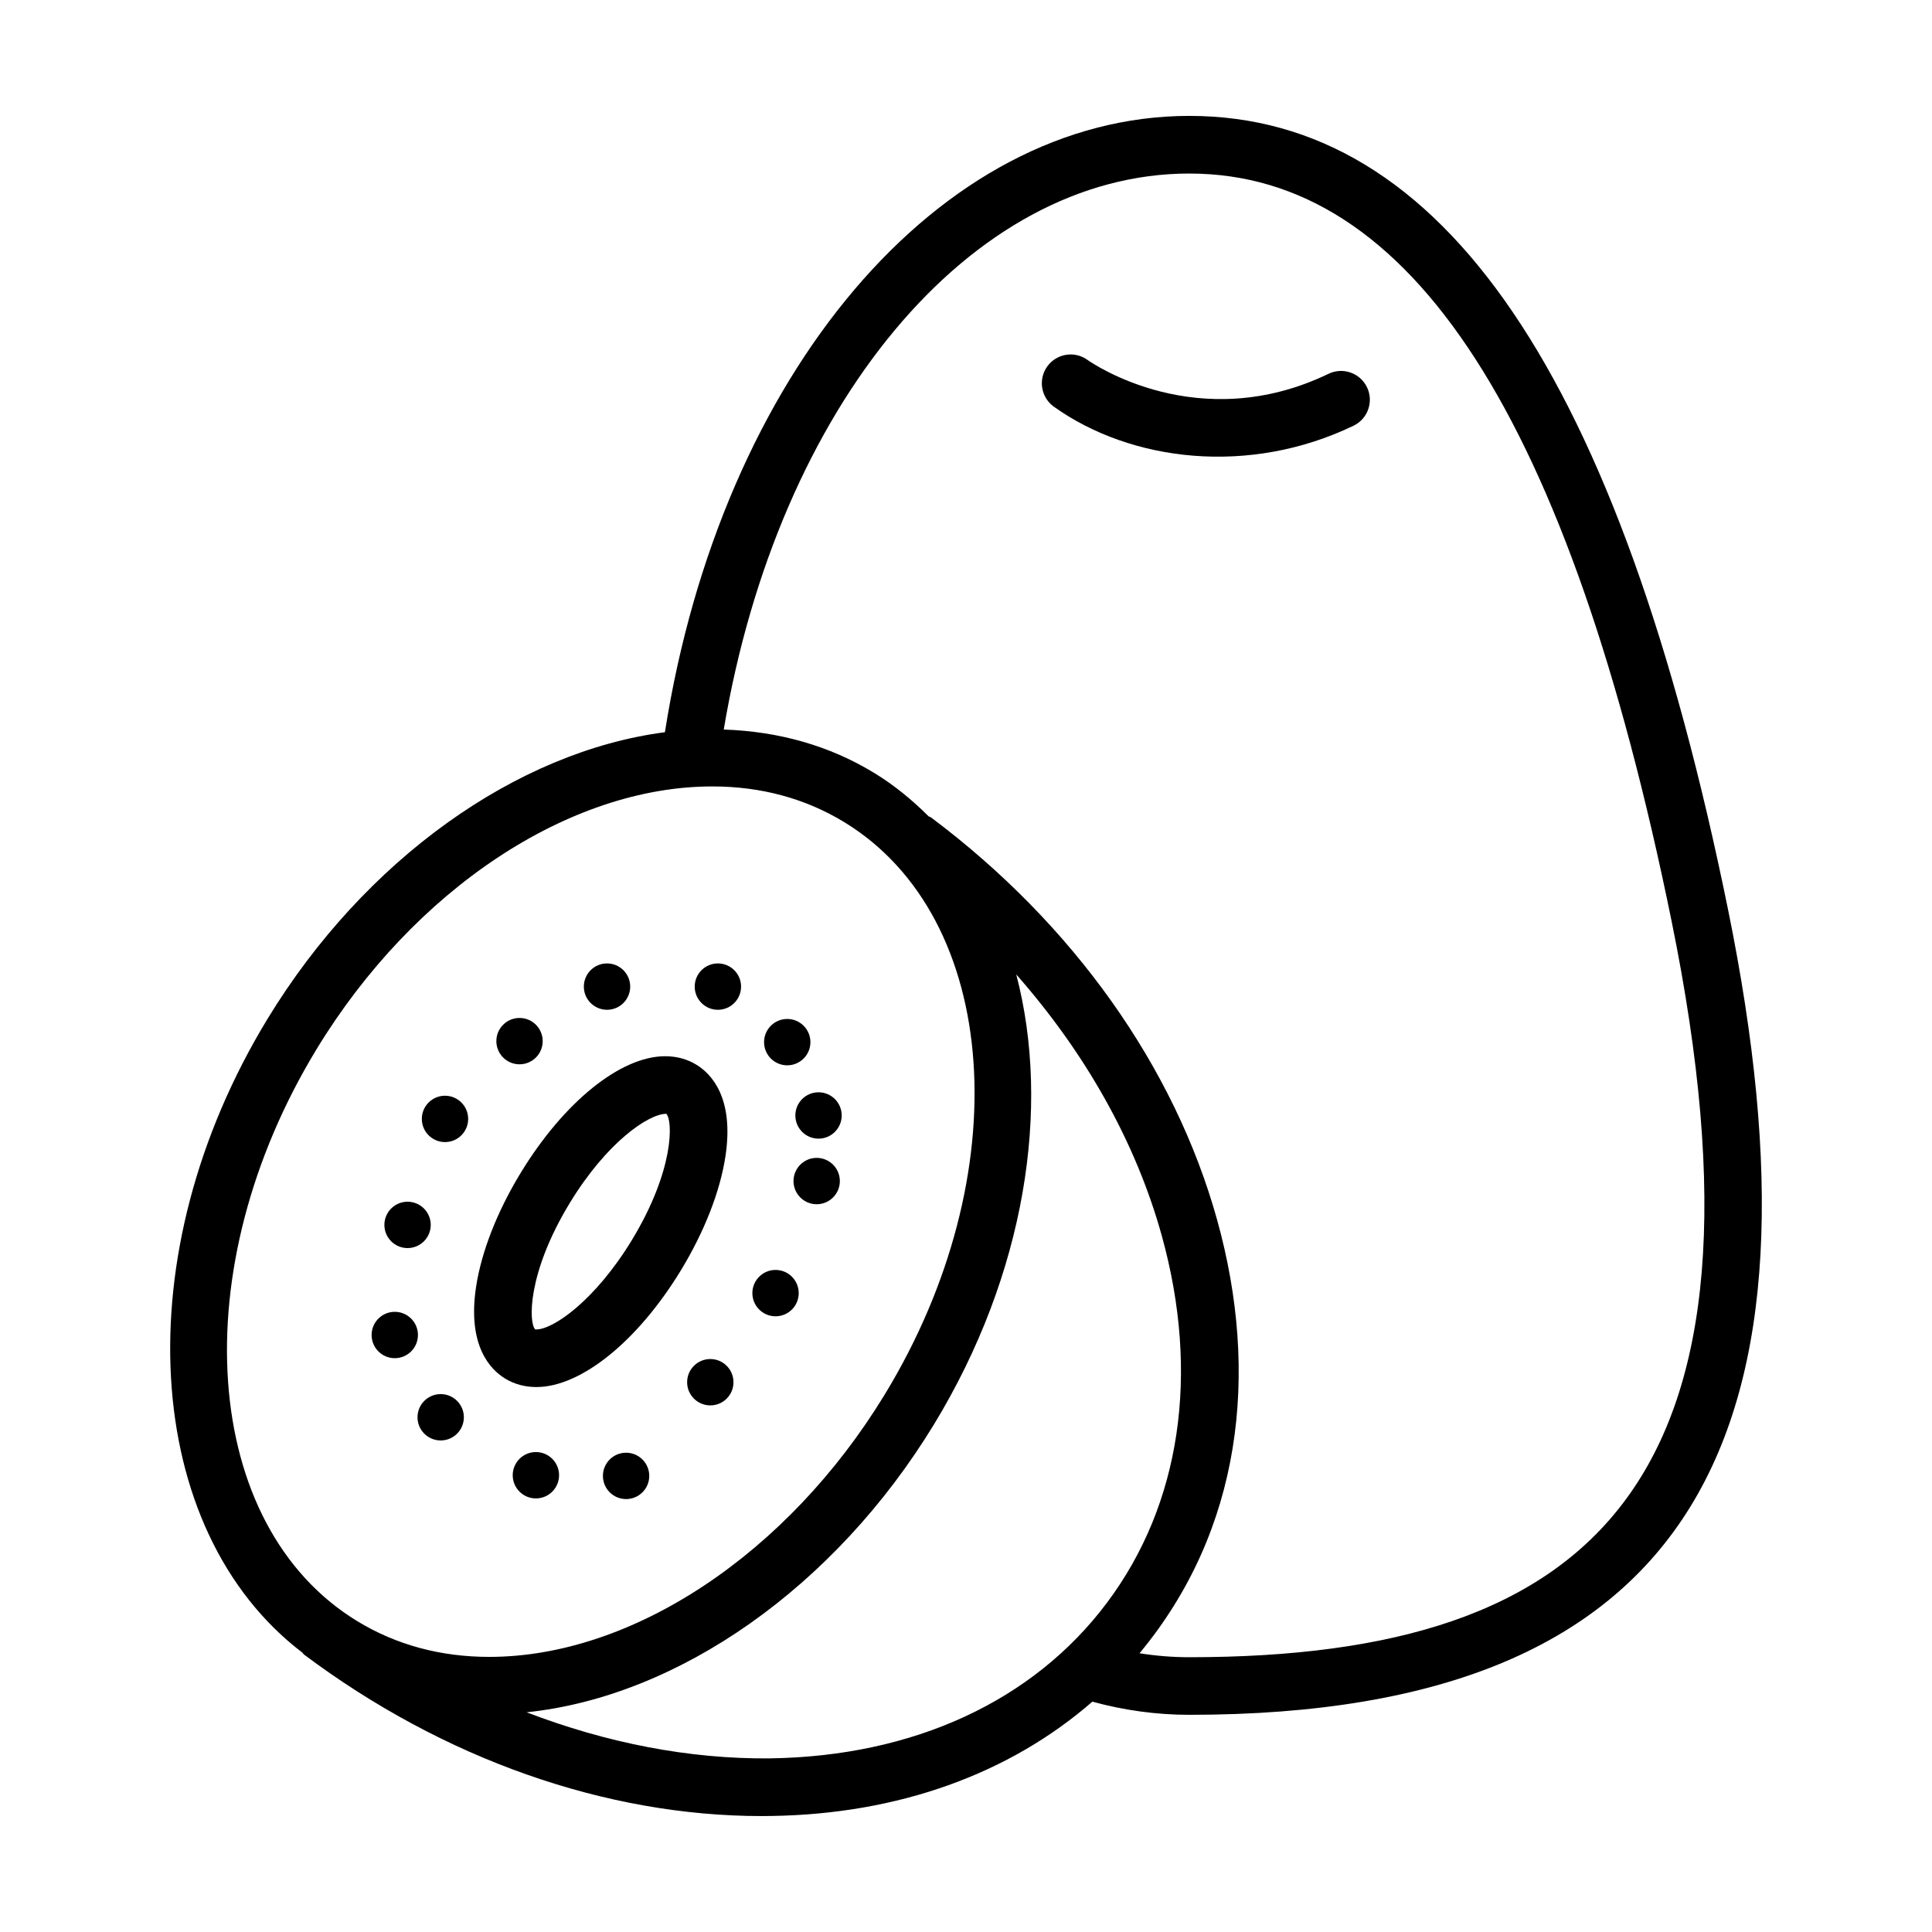 <?xml version="1.0" encoding="UTF-8"?>
<!-- Uploaded to: ICON Repo, www.iconrepo.com, Generator: ICON Repo Mixer Tools -->
<svg fill="#000000" width="800px" height="800px" version="1.1" viewBox="144 144 512 512" xmlns="http://www.w3.org/2000/svg">
 <g>
  <path d="m224.14 581.99c0.164 0.148 0.25 0.344 0.426 0.48 36.906 27.656 79.891 42.805 121.32 42.805 0.797 0 1.602-0.008 2.402-0.023 33.832-0.477 63.23-11.172 85.199-30.293 8.281 2.266 16.891 3.484 25.703 3.484 135.59 0 170.82-75.812 142.75-213.45-28.852-141.5-75.547-210.28-142.75-210.28-66.34 0-124.07 68.375-138.98 163.33-39.352 5.141-79.582 33.742-105.28 75.914-38.027 62.438-33.328 135.57 9.215 168.02zm123.93 28c-21.418 0.203-43.309-4.082-64.512-12.215 40.18-4.172 81.648-33.133 107.93-76.25 24.273-39.855 31.074-84.047 21.828-119.29 18.316 20.789 31.684 44.438 38.555 69.195 10.176 36.684 5.023 71.234-14.5 97.297-19.52 26.066-51.238 40.715-89.301 41.258zm111.12-420c58.809 0 100.61 64.789 127.79 198.07 30.23 148.25-19.672 195.12-127.79 195.12-4.473 0-8.879-0.359-13.199-1.051 27.055-32.59 31.875-74.09 20.586-114.76-11.273-40.633-38.195-78.535-75.82-106.72-0.207-0.152-0.449-0.184-0.668-0.316-4.332-4.328-9.082-8.246-14.422-11.5-11.898-7.25-25.324-11.016-39.867-11.496 14.434-85.859 65.352-147.35 123.39-147.35zm-231.22 231.93c25.727-42.223 66.859-69.508 104.8-69.508 12.898 0 24.652 3.184 34.953 9.453 41.477 25.277 46.293 93.34 10.727 151.72-25.734 42.223-66.867 69.508-104.8 69.508-12.891 0-24.652-3.184-34.945-9.453-41.484-25.277-46.301-93.336-10.734-151.72z"/>
  <path d="m277.87 509.34c2.453 1.492 5.242 2.242 8.281 2.242 11.809 0 26.836-12.129 38.277-30.906 6.219-10.219 10.422-20.961 11.824-30.258 2.363-15.586-3.816-21.895-7.707-24.258-2.453-1.5-5.242-2.25-8.289-2.25-11.801 0-26.828 12.129-38.266 30.906-6.223 10.211-10.43 20.953-11.832 30.25-2.359 15.594 3.82 21.902 7.711 24.273zm17.152-46.578c9.809-16.094 20.859-23.586 25.547-23.594 1.73 1.617 2.258 14.773-9.176 33.562-9.809 16.086-20.859 23.586-25.242 23.586l-0.305 0.008c-1.73-1.621-2.258-14.785 9.176-33.562z"/>
  <path d="m268.07 440.52c0 3.394-2.75 6.144-6.141 6.144s-6.141-2.75-6.141-6.144c0-3.391 2.75-6.141 6.141-6.141s6.141 2.75 6.141 6.141"/>
  <path d="m287.82 419.91c0 3.391-2.75 6.141-6.141 6.141s-6.141-2.75-6.141-6.141 2.75-6.141 6.141-6.141 6.141 2.75 6.141 6.141"/>
  <path d="m311.01 405.46c0 3.394-2.75 6.144-6.141 6.144-3.394 0-6.144-2.75-6.144-6.144 0-3.391 2.75-6.141 6.144-6.141 3.391 0 6.141 2.75 6.141 6.141"/>
  <path d="m340.39 405.46c0 3.394-2.75 6.144-6.144 6.144-3.391 0-6.141-2.75-6.141-6.144 0-3.391 2.75-6.141 6.141-6.141 3.394 0 6.144 2.75 6.144 6.141"/>
  <path d="m358.77 420.18c0 3.391-2.75 6.141-6.144 6.141-3.391 0-6.141-2.75-6.141-6.141 0-3.394 2.75-6.144 6.141-6.144 3.394 0 6.144 2.75 6.144 6.144"/>
  <path d="m258.15 468.61c0 3.394-2.75 6.144-6.144 6.144-3.391 0-6.141-2.75-6.141-6.144 0-3.391 2.75-6.141 6.141-6.141 3.394 0 6.144 2.75 6.144 6.141"/>
  <path d="m254.76 497.79c0 3.391-2.75 6.141-6.141 6.141-3.394 0-6.141-2.75-6.141-6.141 0-3.394 2.746-6.144 6.141-6.144 3.391 0 6.141 2.75 6.141 6.144"/>
  <path d="m266.93 519.59c0 3.394-2.75 6.144-6.144 6.144-3.391 0-6.141-2.75-6.141-6.144 0-3.391 2.75-6.141 6.141-6.141 3.394 0 6.144 2.75 6.144 6.141"/>
  <path d="m292.16 534.95c0 3.394-2.75 6.144-6.144 6.144-3.391 0-6.141-2.75-6.141-6.144 0-3.391 2.75-6.141 6.141-6.141 3.394 0 6.144 2.75 6.144 6.141"/>
  <path d="m316.06 535.13c0 3.391-2.75 6.141-6.141 6.141-3.394 0-6.141-2.75-6.141-6.141 0-3.394 2.746-6.144 6.141-6.144 3.391 0 6.141 2.75 6.141 6.144"/>
  <path d="m338.38 510.3c0 3.394-2.75 6.144-6.141 6.144-3.394 0-6.144-2.75-6.144-6.144 0-3.391 2.75-6.141 6.144-6.141 3.391 0 6.141 2.75 6.141 6.141"/>
  <path d="m355.67 486.69c0 3.391-2.75 6.141-6.144 6.141-3.391 0-6.141-2.75-6.141-6.141 0-3.394 2.75-6.144 6.141-6.144 3.394 0 6.144 2.75 6.144 6.144"/>
  <path d="m366.57 456.99c0 3.394-2.75 6.144-6.141 6.144-3.391 0-6.141-2.75-6.141-6.144 0-3.391 2.75-6.141 6.141-6.141 3.391 0 6.141 2.75 6.141 6.141"/>
  <path d="m367.06 439.61c0 3.394-2.75 6.144-6.141 6.144-3.394 0-6.144-2.75-6.144-6.144 0-3.391 2.75-6.141 6.144-6.141 3.391 0 6.141 2.75 6.141 6.141"/>
  <path d="m502.7 256.82c3.801-1.832 5.398-6.394 3.57-10.191-1.832-3.801-6.387-5.398-10.191-3.57-34.5 16.625-62.641-2.797-63.902-3.691-3.414-2.461-8.184-1.672-10.637 1.738-2.461 3.422-1.691 8.191 1.73 10.66 20.488 14.633 51.793 18.359 79.43 5.055z"/>
 </g>
</svg>